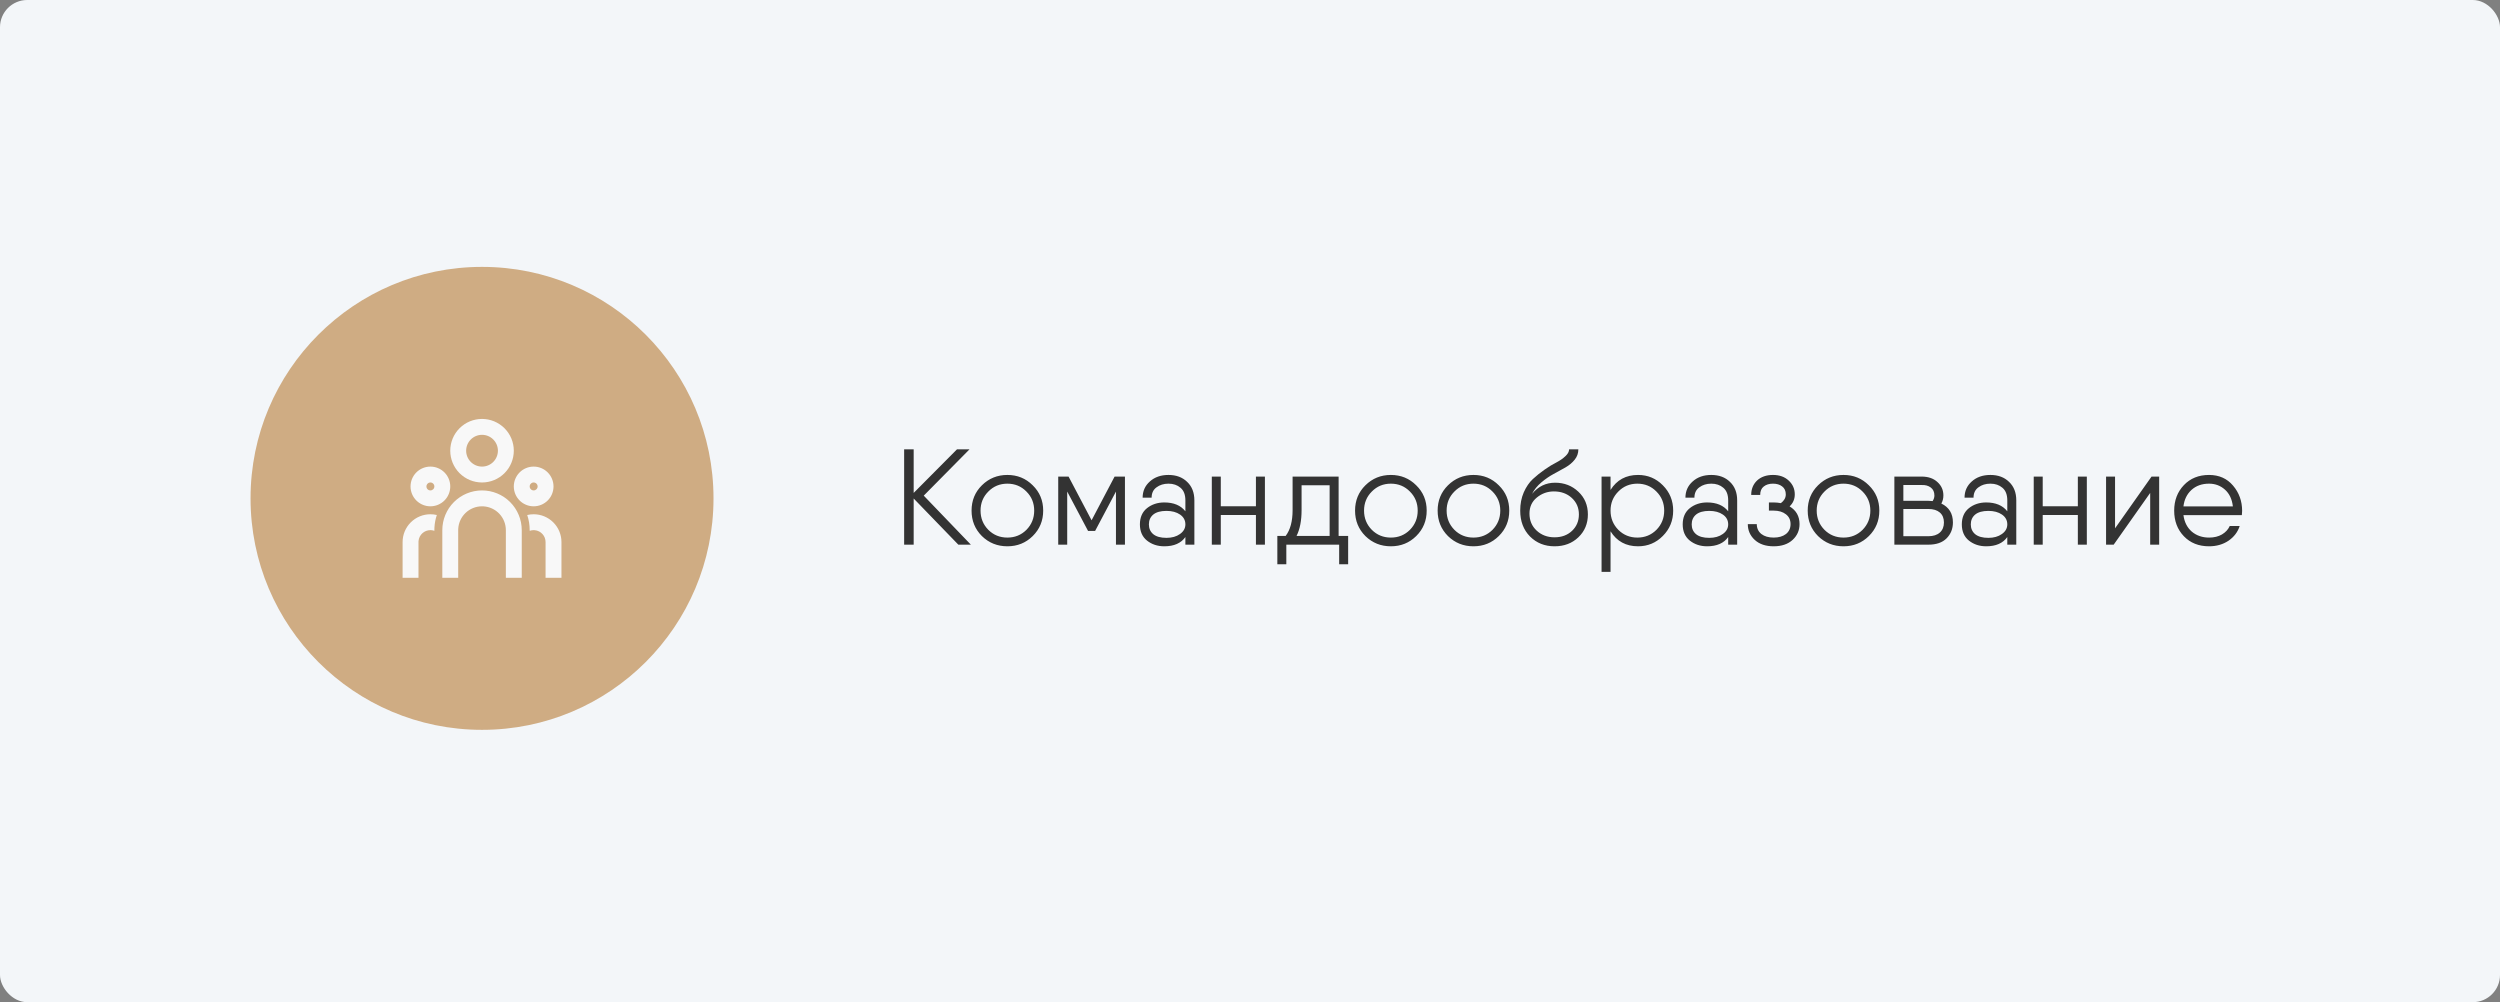 <?xml version="1.0" encoding="UTF-8"?> <svg xmlns="http://www.w3.org/2000/svg" width="459" height="184" viewBox="0 0 459 184" fill="none"><rect x="0" y="0" width="459" height="184" fill="#808080" stroke="none"/> <rect width="459" height="184" rx="5" fill="#F3F6F9"></rect> <path d="M178.25 100H175.95L167.75 91.525V100H166V82.5H167.75V90.5L175.7 82.5H178L169.6 91L178.25 100ZM189.604 98.425C188.337 99.675 186.787 100.3 184.954 100.3C183.121 100.3 181.562 99.675 180.279 98.425C179.012 97.158 178.379 95.6 178.379 93.75C178.379 91.9 179.012 90.35 180.279 89.1C181.562 87.833 183.121 87.2 184.954 87.2C186.787 87.2 188.337 87.833 189.604 89.1C190.887 90.35 191.529 91.9 191.529 93.75C191.529 95.6 190.887 97.158 189.604 98.425ZM181.454 97.275C182.404 98.225 183.571 98.7 184.954 98.7C186.337 98.7 187.504 98.225 188.454 97.275C189.404 96.308 189.879 95.133 189.879 93.75C189.879 92.367 189.404 91.2 188.454 90.25C187.504 89.283 186.337 88.8 184.954 88.8C183.571 88.8 182.404 89.283 181.454 90.25C180.504 91.2 180.029 92.367 180.029 93.75C180.029 95.133 180.504 96.308 181.454 97.275ZM206.54 87.5V100H204.89V90.25L201.065 97.475H199.765L195.94 90.25V100H194.29V87.5H195.94H196.19L200.415 95.525L204.64 87.5H206.54ZM214.537 87.2C215.954 87.2 217.095 87.625 217.962 88.475C218.845 89.308 219.287 90.442 219.287 91.875V100H217.637V98.6C216.837 99.733 215.545 100.3 213.762 100.3C212.529 100.3 211.47 99.95 210.587 99.25C209.72 98.55 209.287 97.558 209.287 96.275C209.287 94.992 209.72 94 210.587 93.3C211.47 92.6 212.529 92.25 213.762 92.25C215.495 92.25 216.787 92.792 217.637 93.875V91.875C217.637 90.825 217.337 90.05 216.737 89.55C216.154 89.05 215.42 88.8 214.537 88.8C213.67 88.8 212.937 89.025 212.337 89.475C211.737 89.908 211.437 90.542 211.437 91.375H209.787C209.787 90.175 210.229 89.183 211.112 88.4C211.995 87.6 213.137 87.2 214.537 87.2ZM214.162 98.75C215.162 98.75 215.987 98.517 216.637 98.05C217.304 97.583 217.637 96.992 217.637 96.275C217.637 95.525 217.312 94.925 216.662 94.475C216.012 94.025 215.179 93.8 214.162 93.8C213.095 93.8 212.287 94.025 211.737 94.475C211.204 94.925 210.937 95.525 210.937 96.275C210.937 97.025 211.204 97.625 211.737 98.075C212.287 98.525 213.095 98.75 214.162 98.75ZM230.588 87.5H232.238V100H230.588V94.55H224.138V100H222.488V87.5H224.138V92.95H230.588V87.5ZM245.77 98.4H247.52V100V103.6H245.87V100H244.12H236.17V103.6H234.52V99.1V98.4H236.045C236.895 97.283 237.32 95.708 237.32 93.675V87.5H238.97H244.595H245.77V98.4ZM238.045 98.4H244.12V89.1H238.97V93.675C238.97 95.592 238.661 97.167 238.045 98.4ZM260.014 98.425C258.747 99.675 257.197 100.3 255.364 100.3C253.531 100.3 251.972 99.675 250.689 98.425C249.422 97.158 248.789 95.6 248.789 93.75C248.789 91.9 249.422 90.35 250.689 89.1C251.972 87.833 253.531 87.2 255.364 87.2C257.197 87.2 258.747 87.833 260.014 89.1C261.297 90.35 261.939 91.9 261.939 93.75C261.939 95.6 261.297 97.158 260.014 98.425ZM251.864 97.275C252.814 98.225 253.981 98.7 255.364 98.7C256.747 98.7 257.914 98.225 258.864 97.275C259.814 96.308 260.289 95.133 260.289 93.75C260.289 92.367 259.814 91.2 258.864 90.25C257.914 89.283 256.747 88.8 255.364 88.8C253.981 88.8 252.814 89.283 251.864 90.25C250.914 91.2 250.439 92.367 250.439 93.75C250.439 95.133 250.914 96.308 251.864 97.275ZM275.175 98.425C273.909 99.675 272.359 100.3 270.525 100.3C268.692 100.3 267.134 99.675 265.85 98.425C264.584 97.158 263.95 95.6 263.95 93.75C263.95 91.9 264.584 90.35 265.85 89.1C267.134 87.833 268.692 87.2 270.525 87.2C272.359 87.2 273.909 87.833 275.175 89.1C276.459 90.35 277.1 91.9 277.1 93.75C277.1 95.6 276.459 97.158 275.175 98.425ZM267.025 97.275C267.975 98.225 269.142 98.7 270.525 98.7C271.909 98.7 273.075 98.225 274.025 97.275C274.975 96.308 275.45 95.133 275.45 93.75C275.45 92.367 274.975 91.2 274.025 90.25C273.075 89.283 271.909 88.8 270.525 88.8C269.142 88.8 267.975 89.283 267.025 90.25C266.075 91.2 265.6 92.367 265.6 93.75C265.6 95.133 266.075 96.308 267.025 97.275ZM285.411 100.3C283.611 100.3 282.111 99.7 280.911 98.5C279.711 97.283 279.111 95.7 279.111 93.75C279.111 92.517 279.328 91.4 279.761 90.4C280.211 89.383 280.77 88.567 281.436 87.95C282.103 87.333 282.82 86.758 283.586 86.225C284.37 85.675 285.095 85.233 285.761 84.9C286.428 84.55 286.978 84.167 287.411 83.75C287.861 83.333 288.086 82.917 288.086 82.5H289.786C289.786 83.217 289.561 83.85 289.111 84.4C288.678 84.95 288.111 85.425 287.411 85.825C286.711 86.225 285.986 86.625 285.236 87.025C284.486 87.425 283.736 87.942 282.986 88.575C282.253 89.192 281.686 89.892 281.286 90.675C282.42 89.308 283.828 88.625 285.511 88.625C287.195 88.625 288.62 89.175 289.786 90.275C290.953 91.375 291.536 92.767 291.536 94.45C291.536 96.133 290.953 97.533 289.786 98.65C288.636 99.75 287.178 100.3 285.411 100.3ZM282.136 97.425C283.02 98.242 284.111 98.65 285.411 98.65C286.711 98.65 287.778 98.258 288.611 97.475C289.461 96.675 289.886 95.667 289.886 94.45C289.886 93.233 289.453 92.225 288.586 91.425C287.72 90.625 286.62 90.225 285.286 90.225C284.12 90.225 283.078 90.6 282.161 91.35C281.261 92.083 280.811 93.067 280.811 94.3C280.811 95.567 281.253 96.608 282.136 97.425ZM300.746 87.2C302.529 87.2 304.046 87.833 305.296 89.1C306.563 90.367 307.196 91.917 307.196 93.75C307.196 95.583 306.563 97.133 305.296 98.4C304.046 99.667 302.529 100.3 300.746 100.3C298.529 100.3 296.846 99.383 295.696 97.55V105H294.046V87.5H295.696V89.95C296.846 88.117 298.529 87.2 300.746 87.2ZM297.121 97.275C298.071 98.225 299.238 98.7 300.621 98.7C302.004 98.7 303.171 98.225 304.121 97.275C305.071 96.308 305.546 95.133 305.546 93.75C305.546 92.367 305.071 91.2 304.121 90.25C303.171 89.283 302.004 88.8 300.621 88.8C299.238 88.8 298.071 89.283 297.121 90.25C296.171 91.2 295.696 92.367 295.696 93.75C295.696 95.133 296.171 96.308 297.121 97.275ZM314.195 87.2C315.612 87.2 316.754 87.625 317.62 88.475C318.504 89.308 318.945 90.442 318.945 91.875V100H317.295V98.6C316.495 99.733 315.204 100.3 313.42 100.3C312.187 100.3 311.129 99.95 310.245 99.25C309.379 98.55 308.945 97.558 308.945 96.275C308.945 94.992 309.379 94 310.245 93.3C311.129 92.6 312.187 92.25 313.42 92.25C315.154 92.25 316.445 92.792 317.295 93.875V91.875C317.295 90.825 316.995 90.05 316.395 89.55C315.812 89.05 315.079 88.8 314.195 88.8C313.329 88.8 312.595 89.025 311.995 89.475C311.395 89.908 311.095 90.542 311.095 91.375H309.445C309.445 90.175 309.887 89.183 310.77 88.4C311.654 87.6 312.795 87.2 314.195 87.2ZM313.82 98.75C314.82 98.75 315.645 98.517 316.295 98.05C316.962 97.583 317.295 96.992 317.295 96.275C317.295 95.525 316.97 94.925 316.32 94.475C315.67 94.025 314.837 93.8 313.82 93.8C312.754 93.8 311.945 94.025 311.395 94.475C310.862 94.925 310.595 95.525 310.595 96.275C310.595 97.025 310.862 97.625 311.395 98.075C311.945 98.525 312.754 98.75 313.82 98.75ZM328.571 92.975C329.788 93.708 330.396 94.792 330.396 96.225C330.396 97.375 329.971 98.342 329.121 99.125C328.271 99.908 327.113 100.3 325.646 100.3C324.18 100.3 323.021 99.908 322.171 99.125C321.321 98.342 320.896 97.375 320.896 96.225H322.546C322.546 96.992 322.83 97.6 323.396 98.05C323.963 98.483 324.713 98.7 325.646 98.7C326.58 98.7 327.33 98.483 327.896 98.05C328.463 97.6 328.746 96.992 328.746 96.225C328.746 95.458 328.463 94.858 327.896 94.425C327.33 93.975 326.58 93.75 325.646 93.75H324.771V92.25H325.646C326.063 92.25 326.505 92.292 326.971 92.375C327.571 91.925 327.871 91.392 327.871 90.775C327.871 90.125 327.646 89.633 327.196 89.3C326.763 88.967 326.205 88.8 325.521 88.8C324.821 88.8 324.255 88.975 323.821 89.325C323.388 89.658 323.171 90.175 323.171 90.875H321.521C321.521 89.792 321.88 88.908 322.596 88.225C323.33 87.542 324.305 87.2 325.521 87.2C326.721 87.2 327.688 87.55 328.421 88.25C329.155 88.933 329.521 89.775 329.521 90.775C329.521 91.642 329.205 92.375 328.571 92.975ZM343.12 98.425C341.853 99.675 340.303 100.3 338.47 100.3C336.636 100.3 335.078 99.675 333.795 98.425C332.528 97.158 331.895 95.6 331.895 93.75C331.895 91.9 332.528 90.35 333.795 89.1C335.078 87.833 336.636 87.2 338.47 87.2C340.303 87.2 341.853 87.833 343.12 89.1C344.403 90.35 345.045 91.9 345.045 93.75C345.045 95.6 344.403 97.158 343.12 98.425ZM334.97 97.275C335.92 98.225 337.086 98.7 338.47 98.7C339.853 98.7 341.02 98.225 341.97 97.275C342.92 96.308 343.395 95.133 343.395 93.75C343.395 92.367 342.92 91.2 341.97 90.25C341.02 89.283 339.853 88.8 338.47 88.8C337.086 88.8 335.92 89.283 334.97 90.25C334.02 91.2 333.545 92.367 333.545 93.75C333.545 95.133 334.02 96.308 334.97 97.275ZM356.431 92.45C357.847 93.133 358.556 94.292 358.556 95.925C358.556 97.092 358.164 98.067 357.381 98.85C356.614 99.617 355.506 100 354.056 100H347.806V93.45V89.05V87.5H352.806C354.022 87.5 354.989 87.833 355.706 88.5C356.439 89.15 356.806 89.975 356.806 90.975C356.806 91.508 356.681 92 356.431 92.45ZM349.456 89.05V91.95H354.056C354.239 91.95 354.497 91.967 354.831 92C355.047 91.667 355.156 91.325 355.156 90.975C355.156 90.325 354.931 89.833 354.481 89.5C354.031 89.167 353.472 89.017 352.806 89.05H349.456ZM354.056 98.45C354.956 98.45 355.656 98.225 356.156 97.775C356.656 97.325 356.906 96.708 356.906 95.925C356.906 95.142 356.656 94.533 356.156 94.1C355.656 93.667 354.956 93.45 354.056 93.45H349.456V98.45H354.056ZM365.44 87.2C366.857 87.2 367.999 87.625 368.865 88.475C369.749 89.308 370.19 90.442 370.19 91.875V100H368.54V98.6C367.74 99.733 366.449 100.3 364.665 100.3C363.432 100.3 362.374 99.95 361.49 99.25C360.624 98.55 360.19 97.558 360.19 96.275C360.19 94.992 360.624 94 361.49 93.3C362.374 92.6 363.432 92.25 364.665 92.25C366.399 92.25 367.69 92.792 368.54 93.875V91.875C368.54 90.825 368.24 90.05 367.64 89.55C367.057 89.05 366.324 88.8 365.44 88.8C364.574 88.8 363.84 89.025 363.24 89.475C362.64 89.908 362.34 90.542 362.34 91.375H360.69C360.69 90.175 361.132 89.183 362.015 88.4C362.899 87.6 364.04 87.2 365.44 87.2ZM365.065 98.75C366.065 98.75 366.89 98.517 367.54 98.05C368.207 97.583 368.54 96.992 368.54 96.275C368.54 95.525 368.215 94.925 367.565 94.475C366.915 94.025 366.082 93.8 365.065 93.8C363.999 93.8 363.19 94.025 362.64 94.475C362.107 94.925 361.84 95.525 361.84 96.275C361.84 97.025 362.107 97.625 362.64 98.075C363.19 98.525 363.999 98.75 365.065 98.75ZM381.492 87.5H383.142V100H381.492V94.55H375.042V100H373.392V87.5H375.042V92.95H381.492V87.5ZM395.023 87.5H396.423V100H394.773V90.5L388.073 100H386.673V87.5H388.323V97L395.023 87.5ZM405.58 87.2C407.413 87.2 408.88 87.85 409.98 89.15C411.096 90.45 411.655 92 411.655 93.8C411.655 93.983 411.638 94.242 411.605 94.575H409.955H400.88C401.046 95.842 401.555 96.85 402.405 97.6C403.271 98.333 404.338 98.7 405.605 98.7C406.505 98.7 407.288 98.508 407.955 98.125C408.621 97.725 409.096 97.208 409.38 96.575H411.205C410.855 97.675 410.171 98.575 409.155 99.275C408.138 99.958 406.946 100.3 405.58 100.3C403.68 100.3 402.138 99.683 400.955 98.45C399.771 97.217 399.18 95.65 399.18 93.75C399.18 91.883 399.771 90.325 400.955 89.075C402.138 87.825 403.68 87.2 405.58 87.2ZM405.58 88.8C404.28 88.8 403.205 89.183 402.355 89.95C401.521 90.717 401.03 91.725 400.88 92.975H409.955C409.805 91.658 409.321 90.633 408.505 89.9C407.688 89.167 406.713 88.8 405.58 88.8Z" fill="#333333"></path> <circle cx="88.5" cy="91.5" r="42.5" fill="#CFAC83"></circle> <g clip-path="url(#clip0_140_67)"> <path d="M88.5 90.042C90.434 90.042 92.289 90.81 93.656 92.177C95.024 93.545 95.792 95.4 95.792 97.333V106.083H92.875V97.333C92.875 96.218 92.449 95.144 91.683 94.332C90.918 93.52 89.871 93.031 88.757 92.966L88.5 92.958C87.384 92.958 86.311 93.385 85.499 94.15C84.687 94.916 84.198 95.963 84.133 97.077L84.125 97.333V106.083H81.209V97.333C81.209 95.4 81.977 93.545 83.344 92.177C84.712 90.81 86.567 90.042 88.5 90.042ZM79.021 94.417C79.428 94.417 79.823 94.465 80.202 94.554C79.953 95.296 79.805 96.069 79.763 96.851L79.75 97.333V97.459C79.583 97.399 79.408 97.36 79.231 97.342L79.021 97.333C78.478 97.333 77.954 97.536 77.551 97.901C77.148 98.266 76.896 98.768 76.844 99.309L76.834 99.521V106.083H73.917V99.521C73.917 98.167 74.455 96.869 75.412 95.912C76.369 94.954 77.667 94.417 79.021 94.417ZM97.98 94.417C99.333 94.417 100.631 94.954 101.589 95.912C102.546 96.869 103.084 98.167 103.084 99.521V106.083H100.167V99.521C100.167 98.977 99.965 98.453 99.599 98.051C99.234 97.648 98.732 97.396 98.191 97.344L97.98 97.333C97.724 97.333 97.479 97.377 97.25 97.457V97.333C97.25 96.362 97.093 95.429 96.801 94.557C97.177 94.465 97.574 94.417 97.98 94.417ZM79.021 85.667C79.988 85.667 80.915 86.051 81.599 86.735C82.283 87.418 82.667 88.346 82.667 89.313C82.667 90.279 82.283 91.207 81.599 91.891C80.915 92.574 79.988 92.958 79.021 92.958C78.054 92.958 77.127 92.574 76.443 91.891C75.759 91.207 75.375 90.279 75.375 89.313C75.375 88.346 75.759 87.418 76.443 86.735C77.127 86.051 78.054 85.667 79.021 85.667ZM97.98 85.667C98.946 85.667 99.874 86.051 100.557 86.735C101.241 87.418 101.625 88.346 101.625 89.313C101.625 90.279 101.241 91.207 100.557 91.891C99.874 92.574 98.946 92.958 97.98 92.958C97.013 92.958 96.085 92.574 95.401 91.891C94.718 91.207 94.334 90.279 94.334 89.313C94.334 88.346 94.718 87.418 95.401 86.735C96.085 86.051 97.013 85.667 97.98 85.667ZM79.021 88.583C78.828 88.583 78.642 88.66 78.506 88.797C78.369 88.934 78.292 89.119 78.292 89.313C78.292 89.506 78.369 89.691 78.506 89.828C78.642 89.965 78.828 90.042 79.021 90.042C79.215 90.042 79.4 89.965 79.537 89.828C79.674 89.691 79.75 89.506 79.75 89.313C79.75 89.119 79.674 88.934 79.537 88.797C79.4 88.66 79.215 88.583 79.021 88.583ZM97.98 88.583C97.786 88.583 97.601 88.66 97.464 88.797C97.327 88.934 97.25 89.119 97.25 89.313C97.25 89.506 97.327 89.691 97.464 89.828C97.601 89.965 97.786 90.042 97.98 90.042C98.173 90.042 98.358 89.965 98.495 89.828C98.632 89.691 98.709 89.506 98.709 89.313C98.709 89.119 98.632 88.934 98.495 88.797C98.358 88.66 98.173 88.583 97.98 88.583ZM88.5 76.917C90.047 76.917 91.531 77.531 92.625 78.625C93.719 79.719 94.334 81.203 94.334 82.75C94.334 84.297 93.719 85.781 92.625 86.875C91.531 87.969 90.047 88.583 88.5 88.583C86.953 88.583 85.469 87.969 84.376 86.875C83.282 85.781 82.667 84.297 82.667 82.75C82.667 81.203 83.282 79.719 84.376 78.625C85.469 77.531 86.953 76.917 88.5 76.917ZM88.5 79.833C87.727 79.833 86.985 80.141 86.438 80.688C85.891 81.235 85.584 81.977 85.584 82.75C85.584 83.524 85.891 84.266 86.438 84.812C86.985 85.359 87.727 85.667 88.5 85.667C89.274 85.667 90.016 85.359 90.563 84.812C91.11 84.266 91.417 83.524 91.417 82.75C91.417 81.977 91.11 81.235 90.563 80.688C90.016 80.141 89.274 79.833 88.5 79.833Z" fill="#F8F8F8"></path> <path d="M327 90C279 90 247 122 247 154C247 202 263 234 279 250V266H375V250C391 234 407 202 407 154C407 122 375 90 327 90ZM263.4 155.33L327 176.5L390.6 155.33L351.4 253.3L334.6 246.7L359.4 184.7L327 195.5L294.6 184.7L319.4 246.7L302.6 253.3L263.4 155.33ZM180.1 234.4C156.7 237.4 135.5 264.9 135.5 300.3C135.5 319.9 142.3 337.2 152.2 349.2L164.1 363.4L145.8 366.8C132.9 369.3 123.5 376.1 115.4 387.2C107.3 398.3 101.1 413.7 96.8 431.6C89 463.8 87.2 503.2 87 538H129.8L132.04 568H240.6L242.6 538H283.4C283.4 502.8 283 462.9 275.9 430.3C271.9 412.4 266 397 257.8 386C249.6 375 239.7 368.2 225.2 366L206.7 363.1L218.4 348.4C227.9 336.5 234.3 319.4 234.3 300.3C234.3 262.5 210.7 234.5 184.9 234.5L180.1 234.4ZM463.7 234.4C440.3 237.4 419.1 264.9 419.1 300.3C419.1 319.9 425.9 337.2 435.8 349.2L447.7 363.4L429.4 366.8C416.5 369.3 407.1 376.1 399 387.2C390.9 398.3 384.7 413.7 380.4 431.6C372.6 463.8 370.8 503.2 370.6 538H413.4L415.6 568H524.2L526.2 538H567C567 502.8 566.6 462.9 559.5 430.3C555.5 412.4 549.6 397 541.4 386C533.2 375 523.3 368.2 508.8 366L490.3 363.1L502 348.4C511.5 336.5 517.9 319.4 517.9 300.3C517.9 262.5 494.3 234.5 468.5 234.5L463.7 234.4ZM279 283V301H375V283H279ZM295 317V335H359V317H295Z" fill="#F8F8F8"></path> </g> <defs> <clipPath id="clip0_140_67"> <rect width="35" height="35" fill="white" transform="translate(71 74)"></rect> </clipPath> </defs> </svg> 